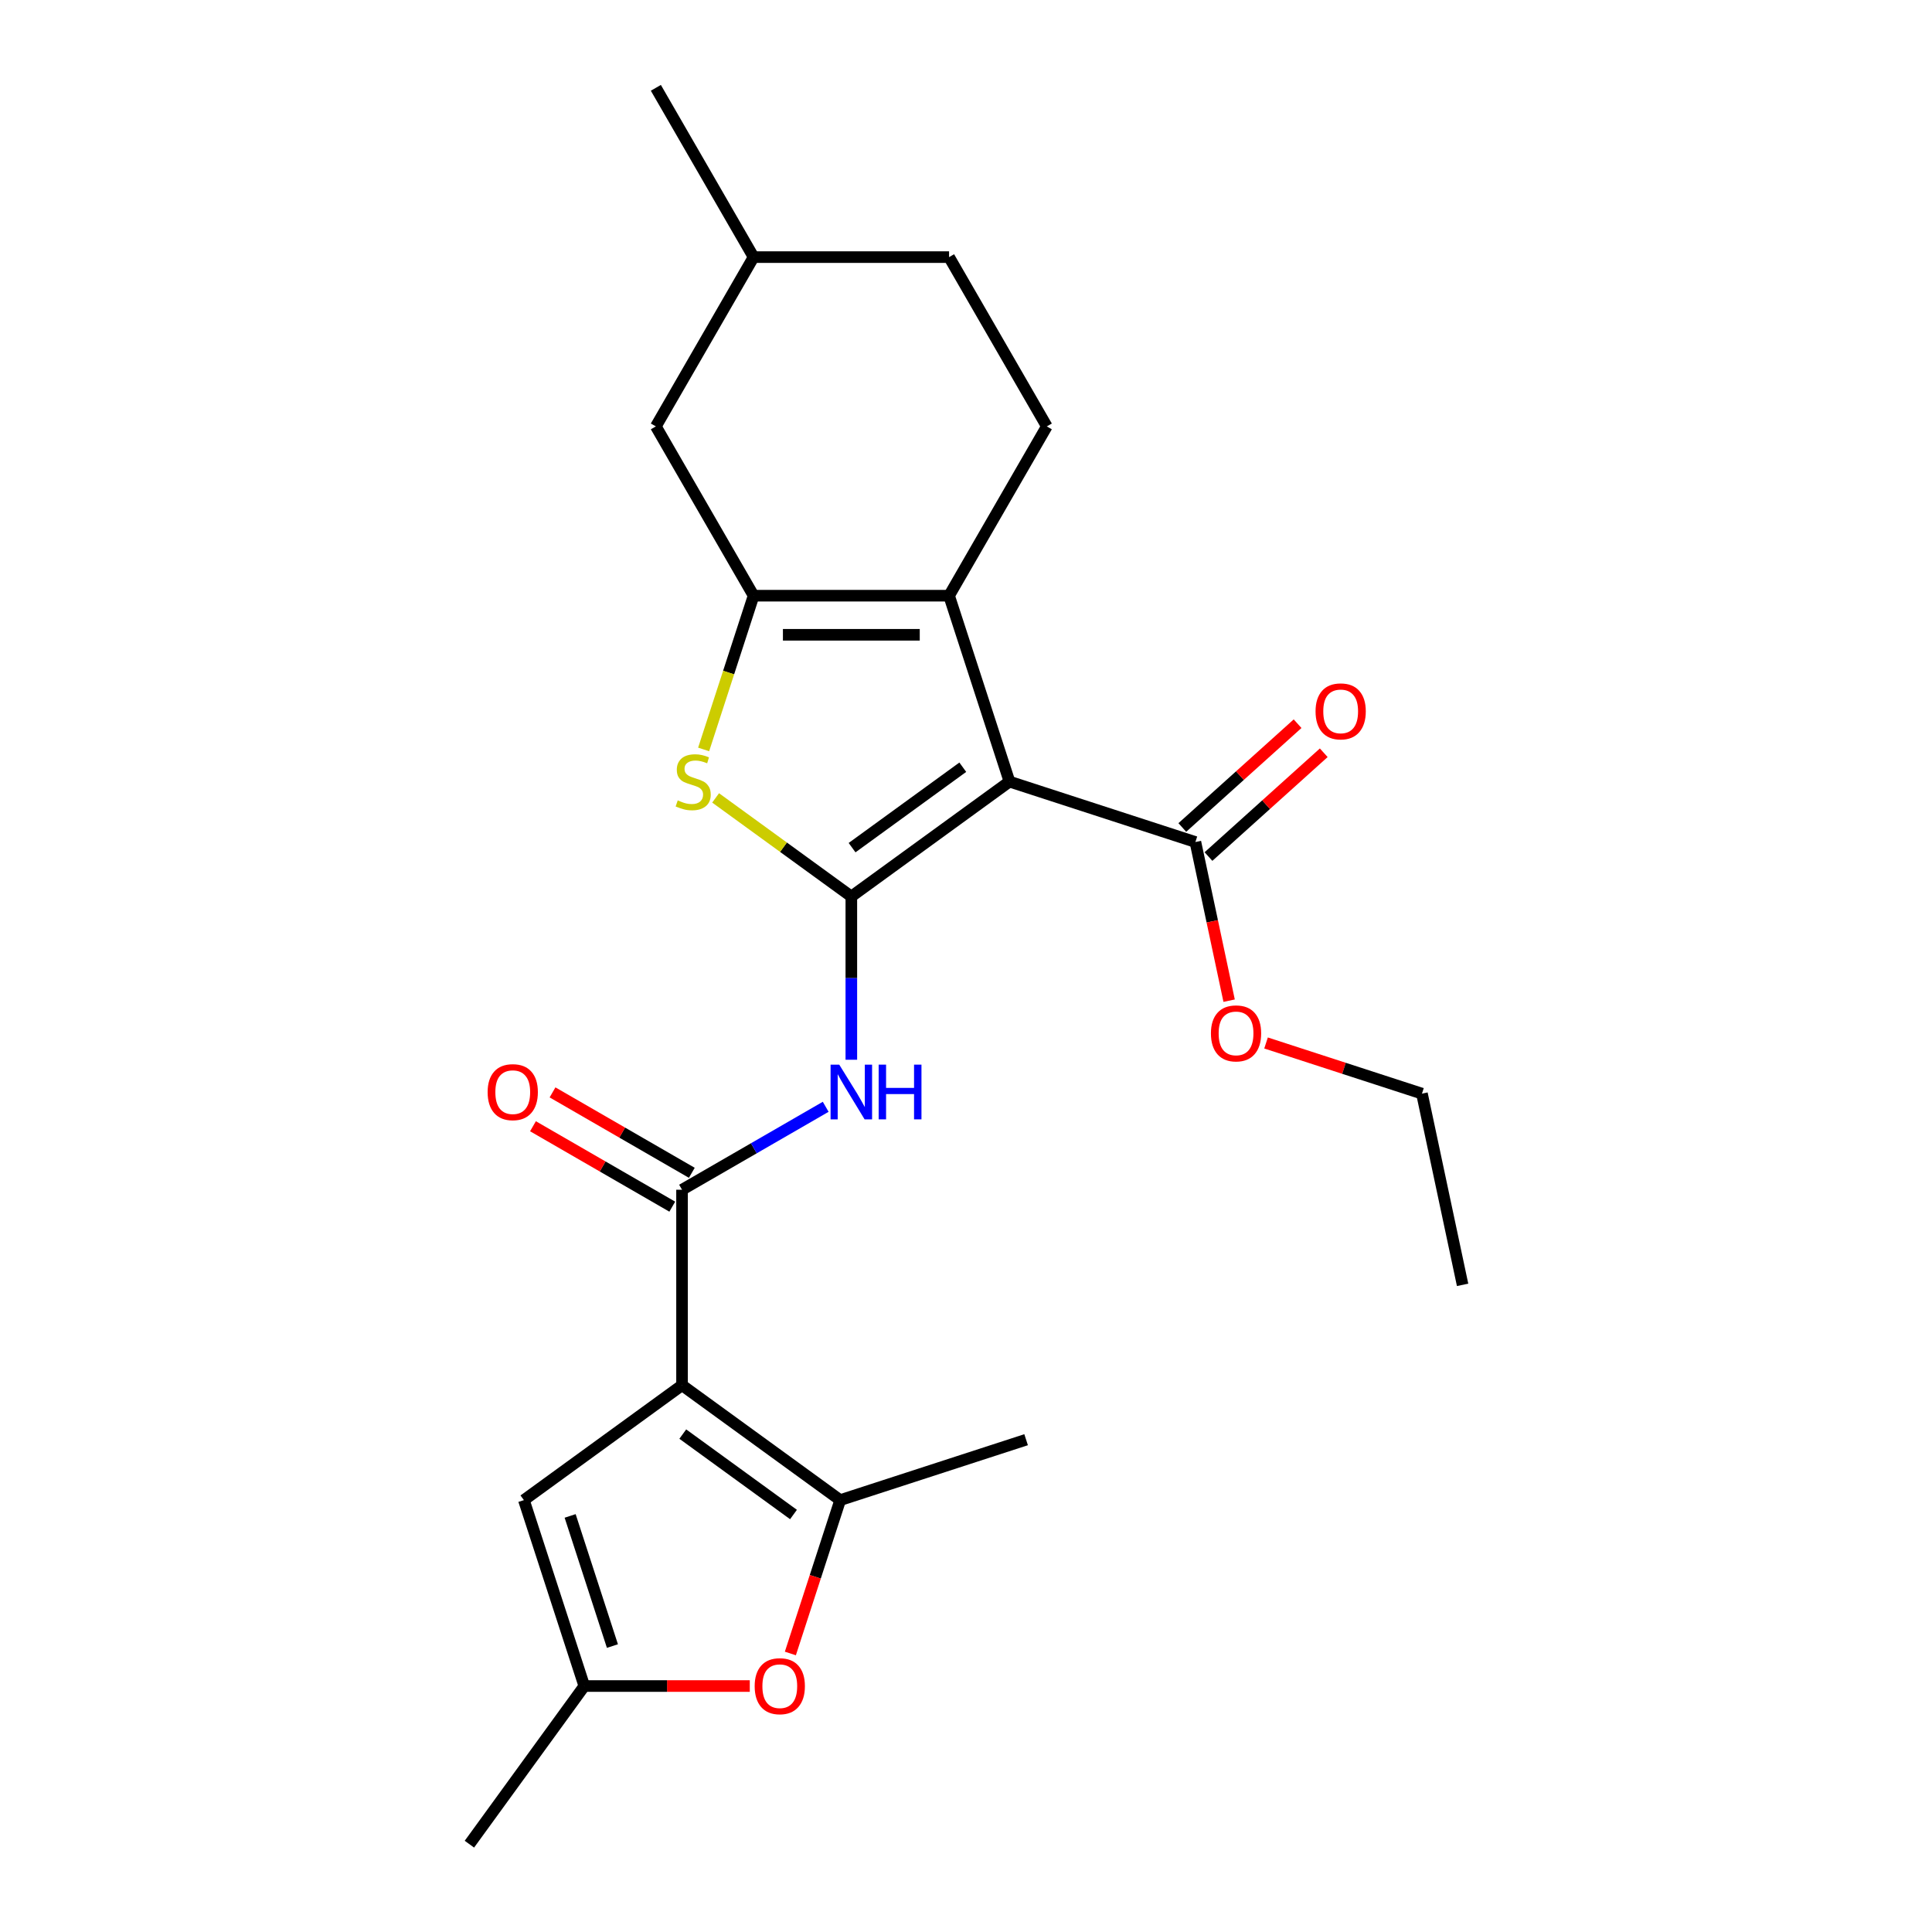 <?xml version='1.0' encoding='iso-8859-1'?>
<svg version='1.1' baseProfile='full'
              xmlns='http://www.w3.org/2000/svg'
                      xmlns:rdkit='http://www.rdkit.org/xml'
                      xmlns:xlink='http://www.w3.org/1999/xlink'
                  xml:space='preserve'
width='1000px' height='1000px' viewBox='0 0 1000 1000'>
<!-- END OF HEADER -->
<rect style='opacity:1.0;fill:#FFFFFF;stroke:none' width='1000' height='1000' x='0' y='0'> </rect>
<path class='bond-0' d='M 440.65,464.033 L 522.507,404.56' style='fill:none;fill-rule:evenodd;stroke:#000000;stroke-width:6px;stroke-linecap:butt;stroke-linejoin:miter;stroke-opacity:1' />
<path class='bond-0' d='M 441.034,438.741 L 498.334,397.11' style='fill:none;fill-rule:evenodd;stroke:#000000;stroke-width:6px;stroke-linecap:butt;stroke-linejoin:miter;stroke-opacity:1' />
<path class='bond-4' d='M 440.65,464.033 L 405.526,438.514' style='fill:none;fill-rule:evenodd;stroke:#000000;stroke-width:6px;stroke-linecap:butt;stroke-linejoin:miter;stroke-opacity:1' />
<path class='bond-4' d='M 405.526,438.514 L 370.402,412.995' style='fill:none;fill-rule:evenodd;stroke:#CCCC00;stroke-width:6px;stroke-linecap:butt;stroke-linejoin:miter;stroke-opacity:1' />
<path class='bond-6' d='M 440.65,464.033 L 440.65,506.279' style='fill:none;fill-rule:evenodd;stroke:#000000;stroke-width:6px;stroke-linecap:butt;stroke-linejoin:miter;stroke-opacity:1' />
<path class='bond-6' d='M 440.65,506.279 L 440.65,548.525' style='fill:none;fill-rule:evenodd;stroke:#0000FF;stroke-width:6px;stroke-linecap:butt;stroke-linejoin:miter;stroke-opacity:1' />
<path class='bond-2' d='M 522.507,404.56 L 491.241,308.331' style='fill:none;fill-rule:evenodd;stroke:#000000;stroke-width:6px;stroke-linecap:butt;stroke-linejoin:miter;stroke-opacity:1' />
<path class='bond-10' d='M 522.507,404.56 L 618.736,435.827' style='fill:none;fill-rule:evenodd;stroke:#000000;stroke-width:6px;stroke-linecap:butt;stroke-linejoin:miter;stroke-opacity:1' />
<path class='bond-1' d='M 353.024,716.986 L 353.024,615.805' style='fill:none;fill-rule:evenodd;stroke:#000000;stroke-width:6px;stroke-linecap:butt;stroke-linejoin:miter;stroke-opacity:1' />
<path class='bond-7' d='M 353.024,716.986 L 434.882,776.459' style='fill:none;fill-rule:evenodd;stroke:#000000;stroke-width:6px;stroke-linecap:butt;stroke-linejoin:miter;stroke-opacity:1' />
<path class='bond-7' d='M 353.408,742.279 L 410.709,783.91' style='fill:none;fill-rule:evenodd;stroke:#000000;stroke-width:6px;stroke-linecap:butt;stroke-linejoin:miter;stroke-opacity:1' />
<path class='bond-8' d='M 353.024,716.986 L 271.167,776.459' style='fill:none;fill-rule:evenodd;stroke:#000000;stroke-width:6px;stroke-linecap:butt;stroke-linejoin:miter;stroke-opacity:1' />
<path class='bond-12' d='M 491.241,308.331 L 541.831,220.706' style='fill:none;fill-rule:evenodd;stroke:#000000;stroke-width:6px;stroke-linecap:butt;stroke-linejoin:miter;stroke-opacity:1' />
<path class='bond-24' d='M 491.241,308.331 L 390.059,308.331' style='fill:none;fill-rule:evenodd;stroke:#000000;stroke-width:6px;stroke-linecap:butt;stroke-linejoin:miter;stroke-opacity:1' />
<path class='bond-24' d='M 476.063,328.567 L 405.237,328.567' style='fill:none;fill-rule:evenodd;stroke:#000000;stroke-width:6px;stroke-linecap:butt;stroke-linejoin:miter;stroke-opacity:1' />
<path class='bond-3' d='M 390.059,308.331 L 377.131,348.121' style='fill:none;fill-rule:evenodd;stroke:#000000;stroke-width:6px;stroke-linecap:butt;stroke-linejoin:miter;stroke-opacity:1' />
<path class='bond-3' d='M 377.131,348.121 L 364.202,387.911' style='fill:none;fill-rule:evenodd;stroke:#CCCC00;stroke-width:6px;stroke-linecap:butt;stroke-linejoin:miter;stroke-opacity:1' />
<path class='bond-13' d='M 390.059,308.331 L 339.469,220.706' style='fill:none;fill-rule:evenodd;stroke:#000000;stroke-width:6px;stroke-linecap:butt;stroke-linejoin:miter;stroke-opacity:1' />
<path class='bond-5' d='M 353.024,615.805 L 390.202,594.34' style='fill:none;fill-rule:evenodd;stroke:#000000;stroke-width:6px;stroke-linecap:butt;stroke-linejoin:miter;stroke-opacity:1' />
<path class='bond-5' d='M 390.202,594.34 L 427.38,572.875' style='fill:none;fill-rule:evenodd;stroke:#0000FF;stroke-width:6px;stroke-linecap:butt;stroke-linejoin:miter;stroke-opacity:1' />
<path class='bond-14' d='M 358.084,607.042 L 322.036,586.23' style='fill:none;fill-rule:evenodd;stroke:#000000;stroke-width:6px;stroke-linecap:butt;stroke-linejoin:miter;stroke-opacity:1' />
<path class='bond-14' d='M 322.036,586.23 L 285.988,565.418' style='fill:none;fill-rule:evenodd;stroke:#FF0000;stroke-width:6px;stroke-linecap:butt;stroke-linejoin:miter;stroke-opacity:1' />
<path class='bond-14' d='M 347.965,624.567 L 311.917,603.755' style='fill:none;fill-rule:evenodd;stroke:#000000;stroke-width:6px;stroke-linecap:butt;stroke-linejoin:miter;stroke-opacity:1' />
<path class='bond-14' d='M 311.917,603.755 L 275.869,582.943' style='fill:none;fill-rule:evenodd;stroke:#FF0000;stroke-width:6px;stroke-linecap:butt;stroke-linejoin:miter;stroke-opacity:1' />
<path class='bond-9' d='M 434.882,776.459 L 421.986,816.149' style='fill:none;fill-rule:evenodd;stroke:#000000;stroke-width:6px;stroke-linecap:butt;stroke-linejoin:miter;stroke-opacity:1' />
<path class='bond-9' d='M 421.986,816.149 L 409.09,855.839' style='fill:none;fill-rule:evenodd;stroke:#FF0000;stroke-width:6px;stroke-linecap:butt;stroke-linejoin:miter;stroke-opacity:1' />
<path class='bond-19' d='M 434.882,776.459 L 531.111,745.192' style='fill:none;fill-rule:evenodd;stroke:#000000;stroke-width:6px;stroke-linecap:butt;stroke-linejoin:miter;stroke-opacity:1' />
<path class='bond-11' d='M 271.167,776.459 L 302.434,872.688' style='fill:none;fill-rule:evenodd;stroke:#000000;stroke-width:6px;stroke-linecap:butt;stroke-linejoin:miter;stroke-opacity:1' />
<path class='bond-11' d='M 295.103,784.64 L 316.99,852' style='fill:none;fill-rule:evenodd;stroke:#000000;stroke-width:6px;stroke-linecap:butt;stroke-linejoin:miter;stroke-opacity:1' />
<path class='bond-26' d='M 388.086,872.688 L 345.26,872.688' style='fill:none;fill-rule:evenodd;stroke:#FF0000;stroke-width:6px;stroke-linecap:butt;stroke-linejoin:miter;stroke-opacity:1' />
<path class='bond-26' d='M 345.26,872.688 L 302.434,872.688' style='fill:none;fill-rule:evenodd;stroke:#000000;stroke-width:6px;stroke-linecap:butt;stroke-linejoin:miter;stroke-opacity:1' />
<path class='bond-15' d='M 625.507,443.346 L 655.338,416.486' style='fill:none;fill-rule:evenodd;stroke:#000000;stroke-width:6px;stroke-linecap:butt;stroke-linejoin:miter;stroke-opacity:1' />
<path class='bond-15' d='M 655.338,416.486 L 685.17,389.626' style='fill:none;fill-rule:evenodd;stroke:#FF0000;stroke-width:6px;stroke-linecap:butt;stroke-linejoin:miter;stroke-opacity:1' />
<path class='bond-15' d='M 611.966,428.308 L 641.797,401.447' style='fill:none;fill-rule:evenodd;stroke:#000000;stroke-width:6px;stroke-linecap:butt;stroke-linejoin:miter;stroke-opacity:1' />
<path class='bond-15' d='M 641.797,401.447 L 671.629,374.587' style='fill:none;fill-rule:evenodd;stroke:#FF0000;stroke-width:6px;stroke-linecap:butt;stroke-linejoin:miter;stroke-opacity:1' />
<path class='bond-16' d='M 618.736,435.827 L 627.464,476.887' style='fill:none;fill-rule:evenodd;stroke:#000000;stroke-width:6px;stroke-linecap:butt;stroke-linejoin:miter;stroke-opacity:1' />
<path class='bond-16' d='M 627.464,476.887 L 636.192,517.948' style='fill:none;fill-rule:evenodd;stroke:#FF0000;stroke-width:6px;stroke-linecap:butt;stroke-linejoin:miter;stroke-opacity:1' />
<path class='bond-20' d='M 302.434,872.688 L 242.961,954.545' style='fill:none;fill-rule:evenodd;stroke:#000000;stroke-width:6px;stroke-linecap:butt;stroke-linejoin:miter;stroke-opacity:1' />
<path class='bond-17' d='M 541.831,220.706 L 491.241,133.08' style='fill:none;fill-rule:evenodd;stroke:#000000;stroke-width:6px;stroke-linecap:butt;stroke-linejoin:miter;stroke-opacity:1' />
<path class='bond-18' d='M 339.469,220.706 L 390.059,133.08' style='fill:none;fill-rule:evenodd;stroke:#000000;stroke-width:6px;stroke-linecap:butt;stroke-linejoin:miter;stroke-opacity:1' />
<path class='bond-21' d='M 655.303,539.843 L 695.652,552.953' style='fill:none;fill-rule:evenodd;stroke:#FF0000;stroke-width:6px;stroke-linecap:butt;stroke-linejoin:miter;stroke-opacity:1' />
<path class='bond-21' d='M 695.652,552.953 L 736.002,566.064' style='fill:none;fill-rule:evenodd;stroke:#000000;stroke-width:6px;stroke-linecap:butt;stroke-linejoin:miter;stroke-opacity:1' />
<path class='bond-25' d='M 491.241,133.08 L 390.059,133.08' style='fill:none;fill-rule:evenodd;stroke:#000000;stroke-width:6px;stroke-linecap:butt;stroke-linejoin:miter;stroke-opacity:1' />
<path class='bond-22' d='M 390.059,133.08 L 339.469,45.455' style='fill:none;fill-rule:evenodd;stroke:#000000;stroke-width:6px;stroke-linecap:butt;stroke-linejoin:miter;stroke-opacity:1' />
<path class='bond-23' d='M 736.002,566.064 L 757.039,665.034' style='fill:none;fill-rule:evenodd;stroke:#000000;stroke-width:6px;stroke-linecap:butt;stroke-linejoin:miter;stroke-opacity:1' />
<path  class='atom-5' d='M 350.793 414.28
Q 351.113 414.4, 352.433 414.96
Q 353.753 415.52, 355.193 415.88
Q 356.673 416.2, 358.113 416.2
Q 360.793 416.2, 362.353 414.92
Q 363.913 413.6, 363.913 411.32
Q 363.913 409.76, 363.113 408.8
Q 362.353 407.84, 361.153 407.32
Q 359.953 406.8, 357.953 406.2
Q 355.433 405.44, 353.913 404.72
Q 352.433 404, 351.353 402.48
Q 350.313 400.96, 350.313 398.4
Q 350.313 394.84, 352.713 392.64
Q 355.153 390.44, 359.953 390.44
Q 363.233 390.44, 366.953 392
L 366.033 395.08
Q 362.633 393.68, 360.073 393.68
Q 357.313 393.68, 355.793 394.84
Q 354.273 395.96, 354.313 397.92
Q 354.313 399.44, 355.073 400.36
Q 355.873 401.28, 356.993 401.8
Q 358.153 402.32, 360.073 402.92
Q 362.633 403.72, 364.153 404.52
Q 365.673 405.32, 366.753 406.96
Q 367.873 408.56, 367.873 411.32
Q 367.873 415.24, 365.233 417.36
Q 362.633 419.44, 358.273 419.44
Q 355.753 419.44, 353.833 418.88
Q 351.953 418.36, 349.713 417.44
L 350.793 414.28
' fill='#CCCC00'/>
<path  class='atom-7' d='M 434.39 551.054
L 443.67 566.054
Q 444.59 567.534, 446.07 570.214
Q 447.55 572.894, 447.63 573.054
L 447.63 551.054
L 451.39 551.054
L 451.39 579.374
L 447.51 579.374
L 437.55 562.974
Q 436.39 561.054, 435.15 558.854
Q 433.95 556.654, 433.59 555.974
L 433.59 579.374
L 429.91 579.374
L 429.91 551.054
L 434.39 551.054
' fill='#0000FF'/>
<path  class='atom-7' d='M 454.79 551.054
L 458.63 551.054
L 458.63 563.094
L 473.11 563.094
L 473.11 551.054
L 476.95 551.054
L 476.95 579.374
L 473.11 579.374
L 473.11 566.294
L 458.63 566.294
L 458.63 579.374
L 454.79 579.374
L 454.79 551.054
' fill='#0000FF'/>
<path  class='atom-10' d='M 390.615 872.768
Q 390.615 865.968, 393.975 862.168
Q 397.335 858.368, 403.615 858.368
Q 409.895 858.368, 413.255 862.168
Q 416.615 865.968, 416.615 872.768
Q 416.615 879.648, 413.215 883.568
Q 409.815 887.448, 403.615 887.448
Q 397.375 887.448, 393.975 883.568
Q 390.615 879.688, 390.615 872.768
M 403.615 884.248
Q 407.935 884.248, 410.255 881.368
Q 412.615 878.448, 412.615 872.768
Q 412.615 867.208, 410.255 864.408
Q 407.935 861.568, 403.615 861.568
Q 399.295 861.568, 396.935 864.368
Q 394.615 867.168, 394.615 872.768
Q 394.615 878.488, 396.935 881.368
Q 399.295 884.248, 403.615 884.248
' fill='#FF0000'/>
<path  class='atom-15' d='M 252.399 565.294
Q 252.399 558.494, 255.759 554.694
Q 259.119 550.894, 265.399 550.894
Q 271.679 550.894, 275.039 554.694
Q 278.399 558.494, 278.399 565.294
Q 278.399 572.174, 274.999 576.094
Q 271.599 579.974, 265.399 579.974
Q 259.159 579.974, 255.759 576.094
Q 252.399 572.214, 252.399 565.294
M 265.399 576.774
Q 269.719 576.774, 272.039 573.894
Q 274.399 570.974, 274.399 565.294
Q 274.399 559.734, 272.039 556.934
Q 269.719 554.094, 265.399 554.094
Q 261.079 554.094, 258.719 556.894
Q 256.399 559.694, 256.399 565.294
Q 256.399 571.014, 258.719 573.894
Q 261.079 576.774, 265.399 576.774
' fill='#FF0000'/>
<path  class='atom-16' d='M 680.929 368.203
Q 680.929 361.403, 684.289 357.603
Q 687.649 353.803, 693.929 353.803
Q 700.209 353.803, 703.569 357.603
Q 706.929 361.403, 706.929 368.203
Q 706.929 375.083, 703.529 379.003
Q 700.129 382.883, 693.929 382.883
Q 687.689 382.883, 684.289 379.003
Q 680.929 375.123, 680.929 368.203
M 693.929 379.683
Q 698.249 379.683, 700.569 376.803
Q 702.929 373.883, 702.929 368.203
Q 702.929 362.643, 700.569 359.843
Q 698.249 357.003, 693.929 357.003
Q 689.609 357.003, 687.249 359.803
Q 684.929 362.603, 684.929 368.203
Q 684.929 373.923, 687.249 376.803
Q 689.609 379.683, 693.929 379.683
' fill='#FF0000'/>
<path  class='atom-17' d='M 626.773 534.877
Q 626.773 528.077, 630.133 524.277
Q 633.493 520.477, 639.773 520.477
Q 646.053 520.477, 649.413 524.277
Q 652.773 528.077, 652.773 534.877
Q 652.773 541.757, 649.373 545.677
Q 645.973 549.557, 639.773 549.557
Q 633.533 549.557, 630.133 545.677
Q 626.773 541.797, 626.773 534.877
M 639.773 546.357
Q 644.093 546.357, 646.413 543.477
Q 648.773 540.557, 648.773 534.877
Q 648.773 529.317, 646.413 526.517
Q 644.093 523.677, 639.773 523.677
Q 635.453 523.677, 633.093 526.477
Q 630.773 529.277, 630.773 534.877
Q 630.773 540.597, 633.093 543.477
Q 635.453 546.357, 639.773 546.357
' fill='#FF0000'/>
</svg>
